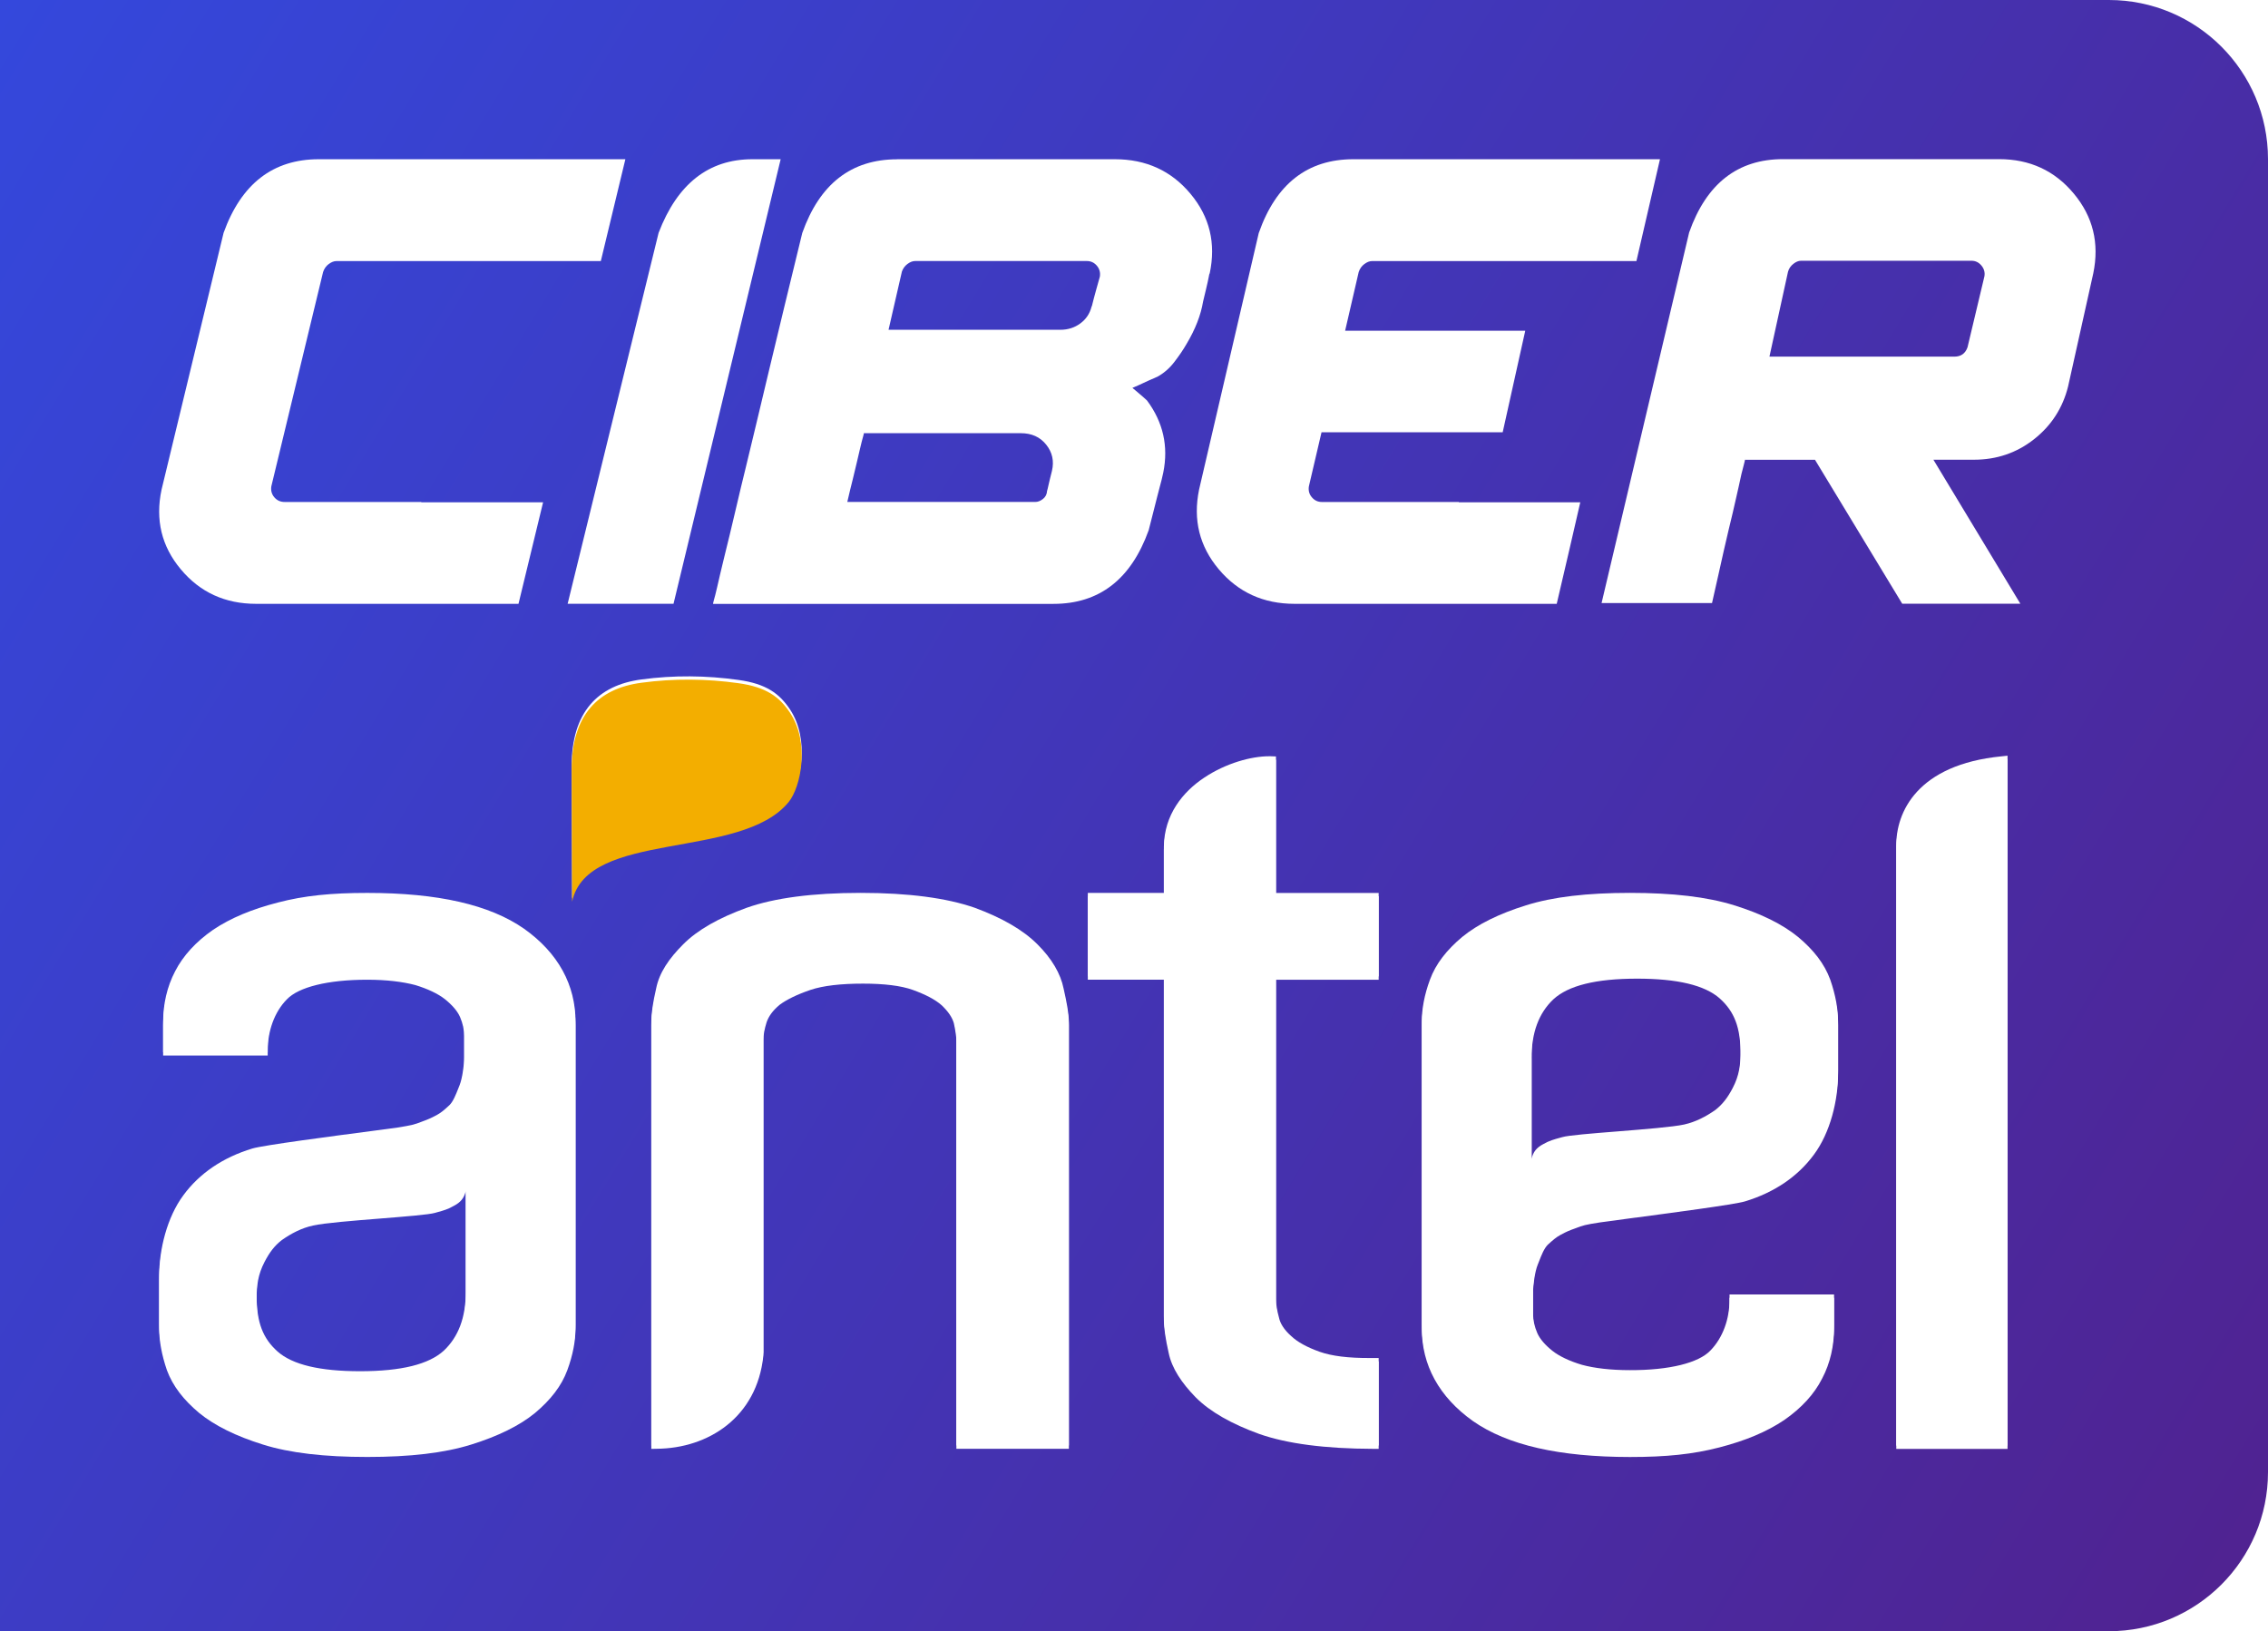 <svg width="57" height="41" viewBox="0 0 57 41" fill="none" xmlns="http://www.w3.org/2000/svg">
<g clip-path="url(#clip0_2055_3969)">
<path d="M0 0H53C55.209 0 57 1.791 57 4V37C57 39.209 55.209 41 53 41H0V0Z" fill="url(#paint0_linear_2055_3969)"/>
<g filter="url(#filter0_d_2055_3969)">
<path d="M5.619 5.853C6.064 4.618 6.862 4.002 8.012 4.002H15.717L15.1 6.562H8.454C8.393 6.562 8.329 6.587 8.261 6.637C8.194 6.687 8.148 6.754 8.12 6.837L6.819 12.224C6.803 12.33 6.828 12.422 6.895 12.5C6.962 12.578 7.047 12.617 7.153 12.617H10.588V12.625H13.649C13.459 13.403 13.254 14.254 13.031 15.177H6.437C5.659 15.177 5.027 14.888 4.544 14.309C4.06 13.732 3.9 13.064 4.06 12.308L5.619 5.854V5.853Z" fill="white"/>
<path d="M16.552 5.853C17.024 4.618 17.811 4.002 18.911 4.002H19.62L16.927 15.176H14.266L16.552 5.853Z" fill="white"/>
<path d="M22.547 4.002H28.018C28.802 4.002 29.436 4.291 29.919 4.87C30.403 5.448 30.563 6.115 30.403 6.871C30.398 6.876 30.393 6.886 30.39 6.901C30.387 6.915 30.383 6.935 30.378 6.963C30.372 6.99 30.364 7.031 30.353 7.084C30.342 7.136 30.326 7.204 30.307 7.284C30.288 7.364 30.264 7.463 30.236 7.58C30.18 7.919 30.042 8.275 29.819 8.648C29.736 8.792 29.633 8.944 29.511 9.102C29.389 9.261 29.244 9.385 29.078 9.474C29.072 9.474 29.065 9.477 29.056 9.482C29.048 9.488 29.03 9.496 29.002 9.507C28.975 9.518 28.938 9.534 28.893 9.553C28.849 9.572 28.792 9.599 28.723 9.632C28.654 9.666 28.566 9.704 28.46 9.749C28.465 9.755 28.474 9.761 28.486 9.771C28.497 9.779 28.515 9.794 28.54 9.816C28.565 9.839 28.601 9.869 28.648 9.908C28.695 9.947 28.755 9.999 28.827 10.066C29.233 10.612 29.369 11.215 29.236 11.876C29.231 11.898 29.225 11.921 29.22 11.947C29.214 11.972 29.206 12.008 29.195 12.056C29.183 12.104 29.168 12.162 29.149 12.231C29.129 12.3 29.107 12.386 29.082 12.489C29.056 12.592 29.026 12.713 28.99 12.852C28.953 12.991 28.914 13.149 28.869 13.327C28.425 14.562 27.626 15.178 26.476 15.178H17.921C17.921 15.173 17.922 15.163 17.925 15.149C17.928 15.134 17.933 15.114 17.941 15.085C17.949 15.058 17.961 15.016 17.975 14.96C17.989 14.904 18.005 14.835 18.025 14.752C18.044 14.668 18.067 14.566 18.096 14.444C18.123 14.322 18.158 14.177 18.2 14.011C18.241 13.844 18.288 13.652 18.341 13.435C18.394 13.218 18.452 12.972 18.516 12.697C18.58 12.421 18.653 12.115 18.737 11.775C18.82 11.436 18.91 11.062 19.007 10.653C19.105 10.245 19.212 9.796 19.328 9.307C19.445 8.818 19.573 8.286 19.712 7.71C19.851 7.134 20.001 6.516 20.163 5.855C20.602 4.62 21.396 4.004 22.547 4.004V4.002ZM21.296 12.616H26.024C26.085 12.616 26.149 12.591 26.212 12.541C26.276 12.491 26.31 12.424 26.315 12.341C26.32 12.318 26.327 12.298 26.332 12.277C26.337 12.258 26.344 12.229 26.352 12.19C26.36 12.151 26.371 12.103 26.386 12.044C26.4 11.986 26.417 11.914 26.439 11.831C26.495 11.587 26.447 11.368 26.293 11.176C26.14 10.984 25.928 10.888 25.655 10.888H21.711C21.711 10.893 21.71 10.902 21.707 10.914C21.704 10.925 21.699 10.945 21.691 10.976C21.683 11.006 21.672 11.048 21.657 11.101C21.643 11.154 21.627 11.222 21.608 11.305C21.588 11.389 21.565 11.491 21.536 11.613C21.509 11.735 21.473 11.879 21.433 12.043C21.391 12.206 21.345 12.398 21.295 12.614L21.296 12.616ZM22.664 6.838L22.331 8.289H26.65C26.839 8.289 27.006 8.236 27.15 8.13C27.295 8.024 27.389 7.883 27.434 7.705C27.439 7.7 27.443 7.69 27.446 7.676C27.449 7.661 27.454 7.64 27.463 7.608C27.471 7.578 27.482 7.535 27.496 7.479C27.51 7.423 27.53 7.353 27.554 7.267C27.579 7.18 27.608 7.077 27.642 6.953C27.658 6.848 27.633 6.756 27.566 6.678C27.499 6.6 27.416 6.561 27.316 6.561H22.997C22.936 6.561 22.872 6.586 22.805 6.636C22.738 6.686 22.691 6.753 22.663 6.836L22.664 6.838Z" fill="white"/>
<path d="M31.637 5.853C32.071 4.618 32.863 4.002 34.014 4.002H41.719L41.127 6.562H34.481C34.42 6.562 34.356 6.587 34.289 6.637C34.221 6.687 34.175 6.754 34.147 6.838L33.806 8.313H38.333L37.766 10.865H33.213L32.895 12.225C32.879 12.33 32.903 12.422 32.971 12.5C33.038 12.579 33.121 12.617 33.221 12.617H36.664V12.625H39.716C39.538 13.403 39.341 14.255 39.124 15.177H32.537C31.753 15.177 31.119 14.888 30.631 14.309C30.145 13.732 29.98 13.065 30.135 12.308L31.636 5.854L31.637 5.853Z" fill="white"/>
<path d="M45.612 11.556H43.853C43.858 11.551 43.861 11.545 43.861 11.54V11.519C43.861 11.519 43.861 11.518 43.861 11.523C43.861 11.528 43.86 11.538 43.857 11.552C43.854 11.567 43.85 11.584 43.845 11.606C43.839 11.629 43.832 11.658 43.823 11.694C43.815 11.73 43.804 11.773 43.79 11.823C43.775 11.873 43.762 11.932 43.748 11.998C43.734 12.065 43.718 12.141 43.698 12.227C43.679 12.313 43.657 12.412 43.631 12.523C43.606 12.633 43.578 12.754 43.548 12.886C43.517 13.017 43.483 13.161 43.444 13.319C43.405 13.477 43.365 13.651 43.323 13.84C43.281 14.029 43.235 14.233 43.186 14.453C43.136 14.672 43.083 14.907 43.027 15.158H40.251L42.452 5.843C42.886 4.614 43.673 4 44.812 4H50.241C51.014 4 51.64 4.289 52.121 4.868C52.602 5.446 52.765 6.113 52.609 6.869C52.426 7.698 52.215 8.645 51.976 9.713C51.842 10.252 51.558 10.694 51.121 11.039C50.685 11.383 50.181 11.555 49.608 11.555H48.591L50.776 15.174H47.807L45.614 11.555L45.612 11.556ZM49.448 8.73L49.873 6.945C49.89 6.846 49.865 6.755 49.798 6.675C49.731 6.594 49.648 6.554 49.548 6.554H45.262C45.201 6.554 45.137 6.58 45.07 6.633C45.003 6.686 44.959 6.751 44.937 6.829L44.47 8.964H49.115C49.282 8.964 49.392 8.887 49.448 8.73Z" fill="white"/>
</g>
<g filter="url(#filter1_f_2055_3969)">
<path d="M50.303 19.01C48.185 19.218 47.646 20.415 47.658 21.267V36.335H50.454V18.994L50.303 19.01Z" fill="white"/>
<path d="M32.067 19.013L31.934 19.008H31.895C31.453 19.008 30.817 19.178 30.269 19.543C29.722 19.904 29.261 20.48 29.251 21.276V22.443H27.339V24.541H29.251V33.088C29.251 33.292 29.293 33.577 29.372 33.926C29.451 34.308 29.695 34.673 30.049 35.037C30.416 35.406 30.955 35.707 31.648 35.959C32.343 36.203 33.299 36.331 34.515 36.333H34.649V34.133H34.423C33.891 34.135 33.47 34.085 33.159 33.974C32.845 33.861 32.605 33.729 32.449 33.58C32.272 33.422 32.176 33.268 32.144 33.118C32.095 32.94 32.068 32.782 32.068 32.653V24.542H34.649V22.444H32.068V19.013H32.067Z" fill="white"/>
<path d="M24.497 22.816C25.179 23.068 25.708 23.369 26.074 23.736C26.433 24.093 26.656 24.471 26.731 24.848C26.81 25.197 26.861 25.468 26.863 25.688V36.331H24.036V26.103C24.037 25.961 24.009 25.803 23.972 25.635C23.932 25.491 23.832 25.342 23.669 25.186C23.503 25.039 23.261 24.914 22.944 24.8C22.645 24.691 22.213 24.64 21.69 24.64C21.136 24.64 20.687 24.691 20.365 24.8C20.027 24.915 19.773 25.041 19.597 25.171C19.417 25.319 19.318 25.463 19.267 25.61C19.212 25.791 19.186 25.922 19.186 26.05V33.993L19.184 33.999C19.023 35.545 17.798 36.321 16.509 36.331L16.369 36.334V25.687C16.369 25.463 16.411 25.189 16.491 24.843C16.569 24.447 16.815 24.09 17.169 23.736C17.536 23.367 18.075 23.067 18.767 22.816C19.461 22.571 20.42 22.442 21.632 22.442C22.834 22.442 23.793 22.571 24.497 22.816Z" fill="white"/>
<path fill-rule="evenodd" clip-rule="evenodd" d="M37.019 35.636C37.888 36.243 39.195 36.538 40.964 36.539C41.877 36.539 42.545 36.47 43.213 36.297C43.864 36.129 44.401 35.906 44.843 35.608C45.272 35.31 45.595 34.96 45.792 34.57C46.002 34.175 46.094 33.738 46.094 33.296V32.536H43.467V32.674C43.466 33.144 43.304 33.621 42.985 33.946C42.69 34.256 41.955 34.441 40.964 34.438C40.48 34.438 40.077 34.39 39.758 34.304C39.447 34.212 39.186 34.087 39.018 33.954C38.832 33.807 38.699 33.652 38.635 33.504C38.564 33.342 38.529 33.172 38.529 33.026V32.41C38.529 32.218 38.576 31.879 38.646 31.706C38.657 31.68 38.668 31.651 38.68 31.621C38.736 31.476 38.805 31.298 38.897 31.206C39.031 31.083 39.11 31.014 39.223 30.954C39.391 30.864 39.451 30.842 39.577 30.796L39.612 30.783C39.765 30.723 39.847 30.697 40.21 30.642C40.298 30.628 40.582 30.591 40.956 30.541L40.956 30.541C41.954 30.41 43.593 30.193 43.853 30.114C44.595 29.89 45.184 29.488 45.587 28.94C45.999 28.386 46.195 27.578 46.195 26.902V25.688C46.195 25.363 46.133 25.013 46 24.627C45.852 24.221 45.579 23.875 45.191 23.551C44.796 23.228 44.259 22.964 43.586 22.755C42.906 22.542 42.037 22.442 40.965 22.442C39.892 22.442 39.032 22.541 38.352 22.755C37.68 22.964 37.141 23.228 36.748 23.55C36.361 23.875 36.086 24.221 35.938 24.624C35.795 25.011 35.733 25.363 35.733 25.687V33.295C35.729 34.225 36.164 35.027 37.019 35.636ZM38.491 26.513C38.491 25.87 38.674 25.381 39.039 25.035C39.415 24.689 40.107 24.515 41.146 24.515C42.153 24.515 42.844 24.679 43.222 25.013C43.586 25.34 43.746 25.74 43.746 26.421C43.746 26.758 43.711 27.033 43.547 27.346C43.422 27.586 43.294 27.755 43.11 27.899C42.877 28.062 42.618 28.199 42.327 28.264C42.051 28.325 41.331 28.383 40.655 28.437C40.014 28.488 39.413 28.536 39.265 28.581C39.243 28.588 39.219 28.594 39.196 28.6C39.071 28.634 38.934 28.671 38.789 28.755C38.616 28.845 38.532 28.953 38.492 29.126V26.513H38.491Z" fill="white"/>
<path fill-rule="evenodd" clip-rule="evenodd" d="M9.232 22.443C11.001 22.443 12.307 22.738 13.175 23.346C14.03 23.955 14.466 24.756 14.464 25.687V33.293C14.464 33.619 14.4 33.97 14.258 34.357C14.109 34.759 13.835 35.105 13.446 35.432C13.053 35.753 12.515 36.016 11.844 36.225C11.164 36.439 10.304 36.538 9.231 36.538C8.158 36.538 7.288 36.44 6.608 36.225C5.938 36.016 5.399 35.753 5.004 35.43C4.617 35.105 4.344 34.76 4.194 34.354C4.063 33.968 4 33.619 4 33.293V32.081C4 31.404 4.197 30.597 4.608 30.043C5.012 29.492 5.602 29.091 6.343 28.867C6.614 28.785 8.381 28.553 9.361 28.425C9.675 28.383 9.908 28.353 9.986 28.341C10.348 28.284 10.43 28.26 10.584 28.199C10.597 28.194 10.609 28.19 10.621 28.185C10.745 28.139 10.806 28.117 10.975 28.027C11.085 27.967 11.164 27.9 11.298 27.775C11.39 27.683 11.459 27.507 11.516 27.363C11.528 27.332 11.54 27.302 11.551 27.275C11.619 27.102 11.667 26.763 11.667 26.572V25.956C11.667 25.809 11.631 25.637 11.561 25.477C11.496 25.329 11.362 25.174 11.177 25.027C11.011 24.896 10.747 24.77 10.438 24.677C10.118 24.592 9.716 24.542 9.232 24.543C8.241 24.541 7.505 24.726 7.21 25.035C6.891 25.359 6.731 25.838 6.728 26.309V26.447H4.1V25.687C4.1 25.244 4.194 24.807 4.402 24.411C4.602 24.021 4.924 23.67 5.353 23.372C5.793 23.075 6.331 22.852 6.985 22.684C7.649 22.511 8.319 22.443 9.232 22.443ZM11.155 33.947C11.522 33.6 11.706 33.112 11.706 32.47V29.855C11.664 30.028 11.58 30.135 11.407 30.226C11.265 30.31 11.131 30.347 11.009 30.38C10.983 30.387 10.957 30.395 10.932 30.402C10.784 30.446 10.194 30.493 9.56 30.544C8.879 30.599 8.148 30.657 7.869 30.72C7.579 30.782 7.319 30.921 7.085 31.084C6.901 31.225 6.774 31.395 6.649 31.634C6.485 31.95 6.449 32.224 6.449 32.559C6.449 33.242 6.608 33.64 6.974 33.968C7.351 34.303 8.042 34.465 9.048 34.465C10.088 34.465 10.778 34.292 11.155 33.947Z" fill="white"/>
<path d="M14.379 22.582C14.758 20.76 18.628 21.55 19.824 20.072C20.122 19.703 20.36 18.601 19.859 17.838C19.591 17.431 19.256 17.186 18.554 17.089C17.754 16.977 16.929 16.968 16.125 17.077C15.02 17.222 14.367 17.902 14.367 19.254C14.367 19.499 14.377 22.589 14.379 22.582Z" fill="white"/>
</g>
<path d="M50.303 19.093C48.185 19.301 47.646 20.497 47.658 21.35V36.418H50.454V19.076L50.303 19.093Z" fill="white"/>
<path d="M32.067 19.096L31.934 19.09H31.895C31.453 19.091 30.817 19.261 30.269 19.625C29.722 19.987 29.261 20.562 29.251 21.358V22.525H27.339V24.624H29.251V33.171C29.251 33.375 29.293 33.659 29.372 34.008C29.451 34.391 29.695 34.756 30.049 35.12C30.416 35.488 30.955 35.79 31.648 36.042C32.343 36.286 33.299 36.413 34.515 36.416H34.649V34.216H34.423C33.891 34.218 33.47 34.168 33.159 34.057C32.845 33.943 32.605 33.811 32.449 33.663C32.272 33.504 32.176 33.35 32.144 33.201C32.095 33.022 32.068 32.864 32.068 32.735V24.625H34.649V22.526H32.068V19.096H32.067Z" fill="white"/>
<path d="M24.497 22.898C25.179 23.151 25.708 23.452 26.074 23.819C26.433 24.175 26.656 24.554 26.731 24.931C26.81 25.279 26.861 25.55 26.863 25.77V36.414H24.036V26.186C24.037 26.044 24.009 25.886 23.972 25.717C23.932 25.573 23.832 25.425 23.669 25.269C23.503 25.122 23.261 24.997 22.944 24.882C22.645 24.773 22.213 24.723 21.69 24.723C21.136 24.723 20.687 24.773 20.365 24.882C20.027 24.998 19.773 25.123 19.597 25.253C19.417 25.402 19.318 25.546 19.267 25.693C19.212 25.873 19.186 26.004 19.186 26.133V34.075L19.184 34.082C19.023 35.627 17.798 36.403 16.509 36.414L16.369 36.417V25.77C16.369 25.546 16.411 25.272 16.491 24.925C16.569 24.529 16.815 24.173 17.169 23.819C17.536 23.449 18.075 23.149 18.767 22.898C19.461 22.654 20.42 22.524 21.632 22.524C22.834 22.524 23.793 22.654 24.497 22.898Z" fill="white"/>
<path fill-rule="evenodd" clip-rule="evenodd" d="M37.019 35.718C37.888 36.326 39.195 36.62 40.964 36.621C41.877 36.621 42.545 36.553 43.213 36.38C43.864 36.212 44.401 35.989 44.843 35.691C45.272 35.393 45.595 35.043 45.792 34.653C46.002 34.258 46.094 33.821 46.094 33.379V32.619H43.467V32.756C43.466 33.227 43.304 33.704 42.985 34.029C42.69 34.339 41.955 34.524 40.964 34.521C40.48 34.521 40.077 34.472 39.758 34.387C39.447 34.295 39.186 34.17 39.018 34.037C38.832 33.889 38.699 33.734 38.635 33.587C38.564 33.425 38.529 33.255 38.529 33.108V32.492C38.529 32.301 38.576 31.961 38.646 31.789C38.657 31.763 38.668 31.734 38.68 31.703C38.736 31.558 38.805 31.381 38.897 31.288C39.031 31.166 39.11 31.097 39.223 31.036C39.391 30.946 39.451 30.924 39.577 30.879L39.612 30.866C39.765 30.805 39.847 30.78 40.21 30.725C40.298 30.711 40.582 30.673 40.956 30.624L40.956 30.624C41.954 30.492 43.593 30.276 43.853 30.197C44.595 29.973 45.184 29.57 45.587 29.022C45.999 28.469 46.195 27.661 46.195 26.984V25.77C46.195 25.446 46.133 25.096 46 24.71C45.852 24.304 45.579 23.958 45.191 23.634C44.796 23.311 44.259 23.047 43.586 22.838C42.906 22.624 42.037 22.524 40.965 22.524C39.892 22.524 39.032 22.623 38.352 22.838C37.68 23.047 37.141 23.311 36.748 23.633C36.361 23.958 36.086 24.304 35.938 24.706C35.795 25.094 35.733 25.445 35.733 25.77V33.378C35.729 34.307 36.164 35.11 37.019 35.718ZM38.491 26.596C38.491 25.953 38.674 25.463 39.039 25.118C39.415 24.771 40.107 24.598 41.146 24.598C42.153 24.598 42.844 24.761 43.222 25.096C43.586 25.423 43.746 25.823 43.746 26.504C43.746 26.84 43.711 27.115 43.547 27.429C43.422 27.668 43.294 27.838 43.11 27.982C42.877 28.145 42.618 28.282 42.327 28.347C42.051 28.408 41.331 28.465 40.655 28.52C40.014 28.571 39.413 28.619 39.265 28.664C39.243 28.67 39.219 28.677 39.196 28.683C39.071 28.716 38.934 28.753 38.789 28.838C38.616 28.928 38.532 29.036 38.492 29.208V26.596H38.491Z" fill="white"/>
<path fill-rule="evenodd" clip-rule="evenodd" d="M9.232 22.525C11.001 22.525 12.307 22.82 13.175 23.428C14.03 24.038 14.466 24.838 14.464 25.77V33.376C14.464 33.701 14.4 34.053 14.258 34.439C14.109 34.842 13.835 35.188 13.446 35.515C13.053 35.836 12.515 36.099 11.844 36.308C11.164 36.521 10.304 36.62 9.231 36.62C8.158 36.62 7.288 36.522 6.608 36.308C5.938 36.099 5.399 35.836 5.004 35.513C4.617 35.188 4.344 34.843 4.194 34.437C4.063 34.051 4 33.701 4 33.376V32.163C4 31.486 4.197 30.68 4.608 30.125C5.012 29.575 5.602 29.174 6.343 28.95C6.614 28.868 8.381 28.636 9.361 28.507C9.675 28.466 9.908 28.435 9.986 28.424C10.348 28.367 10.43 28.343 10.584 28.282C10.597 28.277 10.609 28.272 10.621 28.268C10.745 28.222 10.806 28.2 10.975 28.11C11.085 28.05 11.164 27.983 11.298 27.858C11.39 27.766 11.459 27.59 11.516 27.445C11.528 27.414 11.54 27.384 11.551 27.358C11.619 27.185 11.667 26.846 11.667 26.654V26.038C11.667 25.892 11.631 25.72 11.561 25.56C11.496 25.412 11.362 25.257 11.177 25.11C11.011 24.979 10.747 24.853 10.438 24.759C10.118 24.675 9.716 24.625 9.232 24.625C8.241 24.624 7.505 24.809 7.21 25.118C6.891 25.441 6.731 25.921 6.728 26.391V26.53H4.1V25.77C4.1 25.327 4.194 24.89 4.402 24.494C4.602 24.104 4.924 23.753 5.353 23.455C5.793 23.158 6.331 22.935 6.985 22.766C7.649 22.594 8.319 22.525 9.232 22.525ZM11.155 34.03C11.522 33.683 11.706 33.194 11.706 32.553V29.938C11.664 30.11 11.58 30.218 11.407 30.308C11.265 30.393 11.131 30.43 11.009 30.463C10.983 30.47 10.957 30.477 10.932 30.485C10.784 30.529 10.194 30.576 9.56 30.627C8.879 30.681 8.148 30.74 7.869 30.803C7.579 30.865 7.319 31.003 7.085 31.167C6.901 31.308 6.774 31.477 6.649 31.717C6.485 32.033 6.449 32.306 6.449 32.642C6.449 33.325 6.608 33.722 6.974 34.051C7.351 34.385 8.042 34.548 9.048 34.548C10.088 34.548 10.778 34.374 11.155 34.03Z" fill="white"/>
<path d="M14.379 22.665C14.758 20.843 18.628 21.633 19.824 20.155C20.122 19.786 20.36 18.684 19.859 17.921C19.591 17.513 19.256 17.269 18.554 17.171C17.754 17.059 16.929 17.051 16.125 17.16C15.02 17.305 14.367 17.984 14.367 19.337C14.367 19.581 14.377 22.672 14.379 22.665Z" fill="#F3AE00"/>
</g>
<defs>
<filter id="filter0_d_2055_3969" x="-16" y="-16" width="88.666" height="51.178" filterUnits="userSpaceOnUse" color-interpolation-filters="sRGB">
<feFlood flood-opacity="0" result="BackgroundImageFix"/>
<feColorMatrix in="SourceAlpha" type="matrix" values="0 0 0 0 0 0 0 0 0 0 0 0 0 0 0 0 0 0 127 0" result="hardAlpha"/>
<feOffset/>
<feGaussianBlur stdDeviation="10"/>
<feColorMatrix type="matrix" values="0 0 0 0 0.976 0 0 0 0 0.976 0 0 0 0 0.976 0 0 0 0.9 0"/>
<feBlend mode="normal" in2="BackgroundImageFix" result="effect1_dropShadow_2055_3969"/>
<feBlend mode="normal" in="SourceGraphic" in2="effect1_dropShadow_2055_3969" result="shape"/>
</filter>
<filter id="filter1_f_2055_3969" x="2.004" y="15.004" width="50.446" height="23.53" filterUnits="userSpaceOnUse" color-interpolation-filters="sRGB">
<feFlood flood-opacity="0" result="BackgroundImageFix"/>
<feBlend mode="normal" in="SourceGraphic" in2="BackgroundImageFix" result="shape"/>
<feGaussianBlur stdDeviation="0.998" result="effect1_foregroundBlur_2055_3969"/>
</filter>
<linearGradient id="paint0_linear_2055_3969" x1="0" y1="0" x2="67.5" y2="41" gradientUnits="userSpaceOnUse">
<stop stop-color="#3448DC"/>
<stop offset="1" stop-color="#541D86"/>
</linearGradient>
<clipPath id="clip0_2055_3969">
<rect width="57" height="41" fill="white"/>
</clipPath>
</defs>
</svg>
